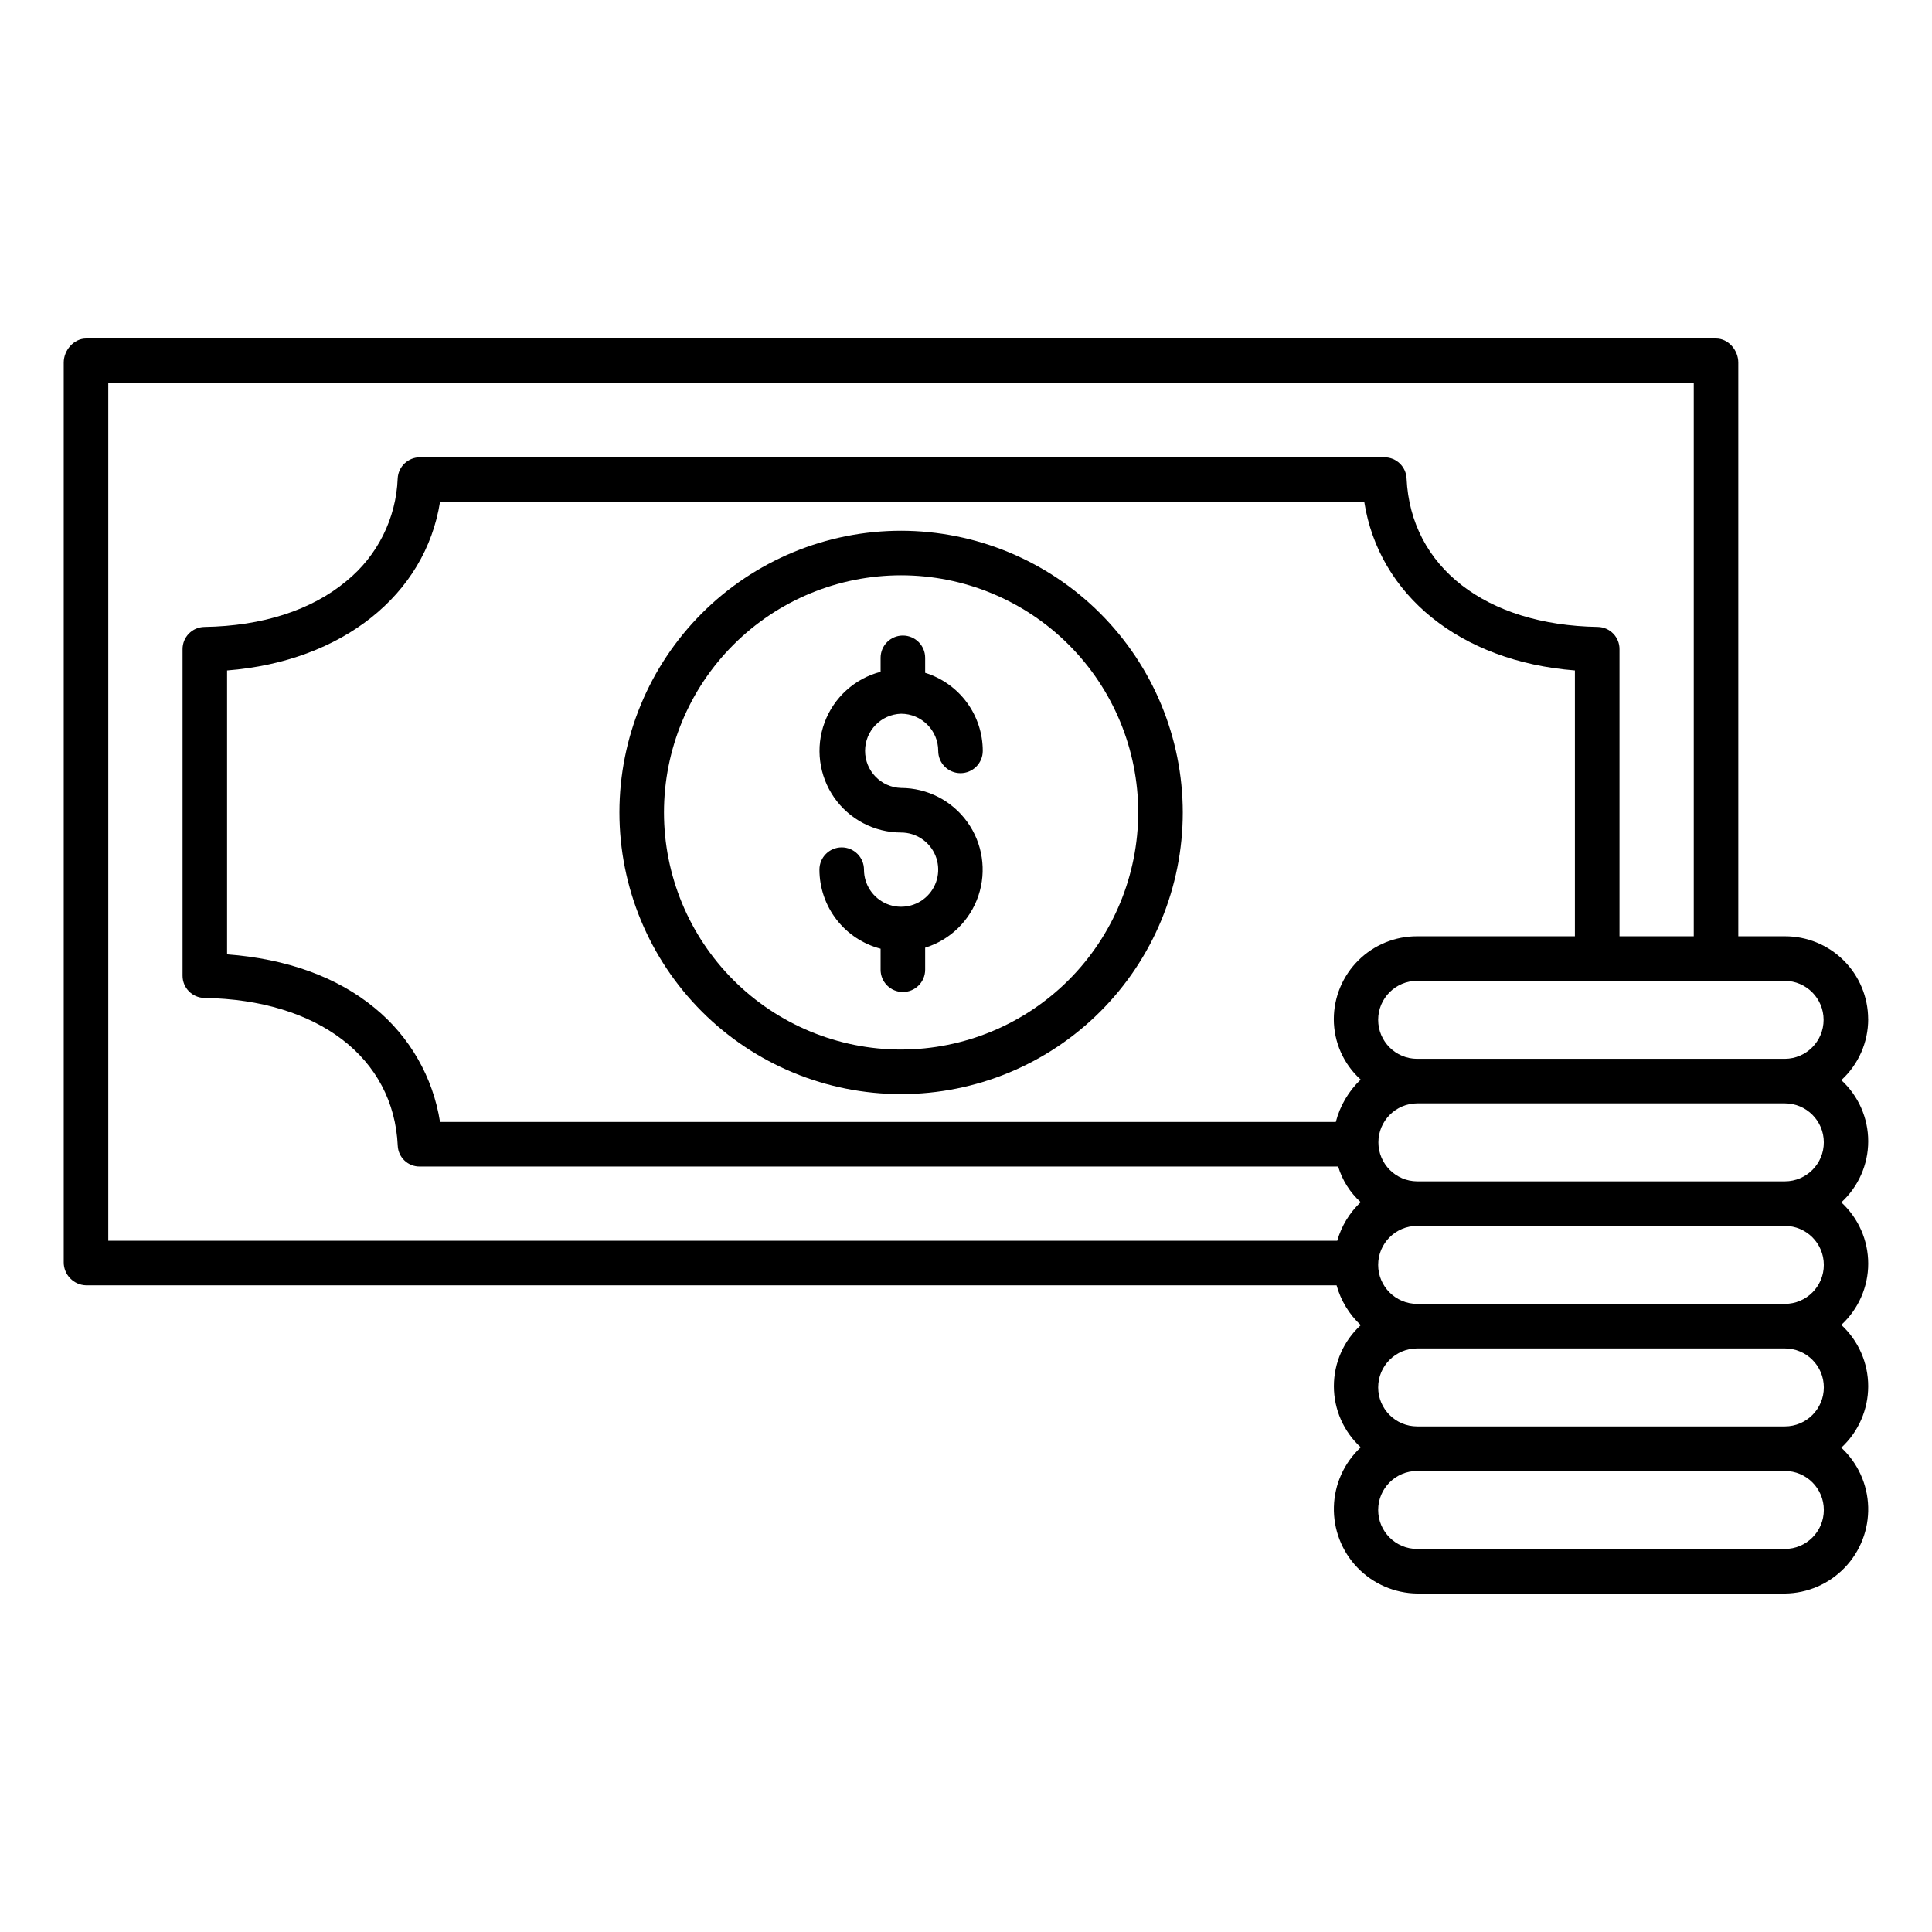 <?xml version="1.0" encoding="UTF-8"?>
<!-- Uploaded to: ICON Repo, www.svgrepo.com, Generator: ICON Repo Mixer Tools -->
<svg fill="#000000" width="800px" height="800px" version="1.1" viewBox="144 144 512 512" xmlns="http://www.w3.org/2000/svg">
 <g>
  <path d="m382.8 284.65c-19.801 0-38.785 7.867-52.785 21.863-14 14-21.863 32.988-21.863 52.785s7.863 38.785 21.863 52.785c14 13.996 32.988 21.863 52.785 21.863s38.785-7.867 52.781-21.867c14-13.996 21.867-32.984 21.867-52.781-0.023-19.793-7.894-38.766-21.891-52.762-13.996-13.992-32.969-21.863-52.758-21.887zm0 137.49c-16.668 0-32.652-6.621-44.434-18.406-11.785-11.785-18.406-27.77-18.406-44.434 0-16.668 6.621-32.652 18.406-44.434 11.785-11.785 27.766-18.406 44.434-18.406 16.664 0 32.648 6.621 44.434 18.406 11.785 11.785 18.406 27.766 18.406 44.434-0.02 16.66-6.648 32.633-18.43 44.414-11.777 11.777-27.75 18.406-44.41 18.422z"/>
  <path d="m639.08 414.08c-0.012-5.84-2.344-11.438-6.484-15.555-4.141-4.117-9.754-6.422-15.594-6.402h-12.332v-152.05c0-3.262-2.629-6.367-5.891-6.367h-431.96c-3.258 0-5.93 3.106-5.93 6.367v238.46c-0.004 3.301 2.629 6.004 5.93 6.09h331.39c1.125 4.039 3.344 7.691 6.406 10.555-4.539 4.156-7.121 10.031-7.121 16.184 0 6.156 2.582 12.031 7.121 16.188-4.387 4.086-6.949 9.758-7.117 15.746-0.168 5.992 2.07 11.797 6.223 16.121 4.148 4.324 9.855 6.801 15.848 6.883h97.441c5.984-0.062 11.695-2.527 15.844-6.84 4.152-4.312 6.394-10.109 6.231-16.094-0.168-5.981-2.731-11.645-7.117-15.719 4.539-4.191 7.121-10.09 7.121-16.27 0-6.176-2.582-12.074-7.121-16.266 4.539-4.18 7.125-10.066 7.125-16.234 0-6.172-2.586-12.059-7.125-16.238 4.539-4.16 7.125-10.035 7.125-16.195 0-6.156-2.586-12.035-7.125-16.195 4.539-4.148 7.125-10.016 7.121-16.164zm-11.809 0.184h0.004c0 5.684-4.59 10.301-10.273 10.332h-97.441c-5.703 0-10.332-4.625-10.332-10.332s4.629-10.332 10.332-10.332h97.441c5.684 0.035 10.273 4.652 10.273 10.332zm-107.71 54.613h97.441c5.707 0 10.332 4.625 10.332 10.332 0 5.707-4.625 10.332-10.332 10.332h-97.441c-5.703 0-10.332-4.625-10.332-10.332 0-5.707 4.629-10.332 10.332-10.332zm-10.27-22.141c0-5.684 4.59-10.297 10.27-10.332h97.441c5.707 0 10.332 4.625 10.332 10.332s-4.625 10.332-10.332 10.332h-97.441c-5.68-0.031-10.27-4.648-10.27-10.332zm-11.277-5.41h-237.4c-1.855-11.832-8-22.57-17.262-30.16-10.016-8.293-23.43-13.078-39.172-14.254v-75.234c30.504-2.379 52.543-20.082 56.434-44.68h244.93c3.863 24.598 25.32 42.285 55.824 44.676v70.449h-41.812c-5.84-0.02-11.449 2.285-15.59 6.402-4.144 4.117-6.477 9.715-6.488 15.555 0 6.109 2.59 11.93 7.125 16.02-3.199 3.055-5.484 6.941-6.594 11.227zm0.371 31.488h-325.69v-227.3h420.17v146.61h-19.68v-76.078c0.023-3.215-2.547-5.848-5.762-5.906-29.695-0.48-49.566-15.914-50.664-39.332v0.004c-0.137-3.144-2.727-5.625-5.871-5.621h-255.6c-3.152 0-5.746 2.473-5.898 5.621-0.418 10.598-5.375 20.504-13.609 27.188-9.215 7.699-22.203 11.898-37.621 12.145-3.219 0.055-5.797 2.684-5.781 5.902v86.512c-0.016 3.215 2.562 5.848 5.781 5.902 30.07 0.484 50.176 15.781 51.246 39.188 0.148 3.121 2.758 5.555 5.883 5.488h243.34c1.09 3.637 3.156 6.906 5.977 9.449-2.957 2.789-5.106 6.32-6.219 10.23zm118.62 28.535c5.707 0 10.332 4.625 10.332 10.332 0 5.707-4.625 10.332-10.332 10.332h-97.441c-5.703 0-10.332-4.625-10.332-10.332 0-5.707 4.629-10.332 10.332-10.332zm0 53.137h-97.441c-5.703 0-10.332-4.629-10.332-10.332 0-5.707 4.629-10.332 10.332-10.332h97.441c5.707 0 10.332 4.625 10.332 10.332 0 5.703-4.625 10.332-10.332 10.332z"/>
  <path d="m382.8 333.15c5.43 0.004 9.836 4.41 9.84 9.844 0 3.258 2.641 5.902 5.902 5.902s5.902-2.644 5.902-5.902c-0.004-4.629-1.488-9.133-4.234-12.855-2.75-3.723-6.617-6.469-11.035-7.836v-3.973c0-3.262-2.644-5.906-5.906-5.906s-5.902 2.644-5.902 5.906v3.707-0.004c-6.848 1.785-12.395 6.805-14.848 13.445-2.453 6.637-1.508 14.055 2.535 19.867 4.039 5.809 10.668 9.277 17.746 9.285 3.977 0 7.562 2.398 9.086 6.07 1.52 3.676 0.68 7.906-2.133 10.719s-7.043 3.656-10.719 2.133c-3.676-1.523-6.07-5.109-6.07-9.086 0-3.262-2.644-5.902-5.906-5.902-3.258 0-5.902 2.641-5.902 5.902 0.008 4.793 1.602 9.449 4.535 13.238 2.93 3.793 7.039 6.504 11.676 7.711v5.57c0 3.258 2.641 5.902 5.902 5.902s5.906-2.644 5.906-5.902v-5.836c6.648-2.059 11.902-7.191 14.117-13.789 2.215-6.602 1.121-13.863-2.941-19.516-4.059-5.656-10.59-9.012-17.551-9.023-5.32-0.16-9.547-4.516-9.547-9.836 0-5.316 4.227-9.676 9.547-9.836z"/>
 </g>
</svg>